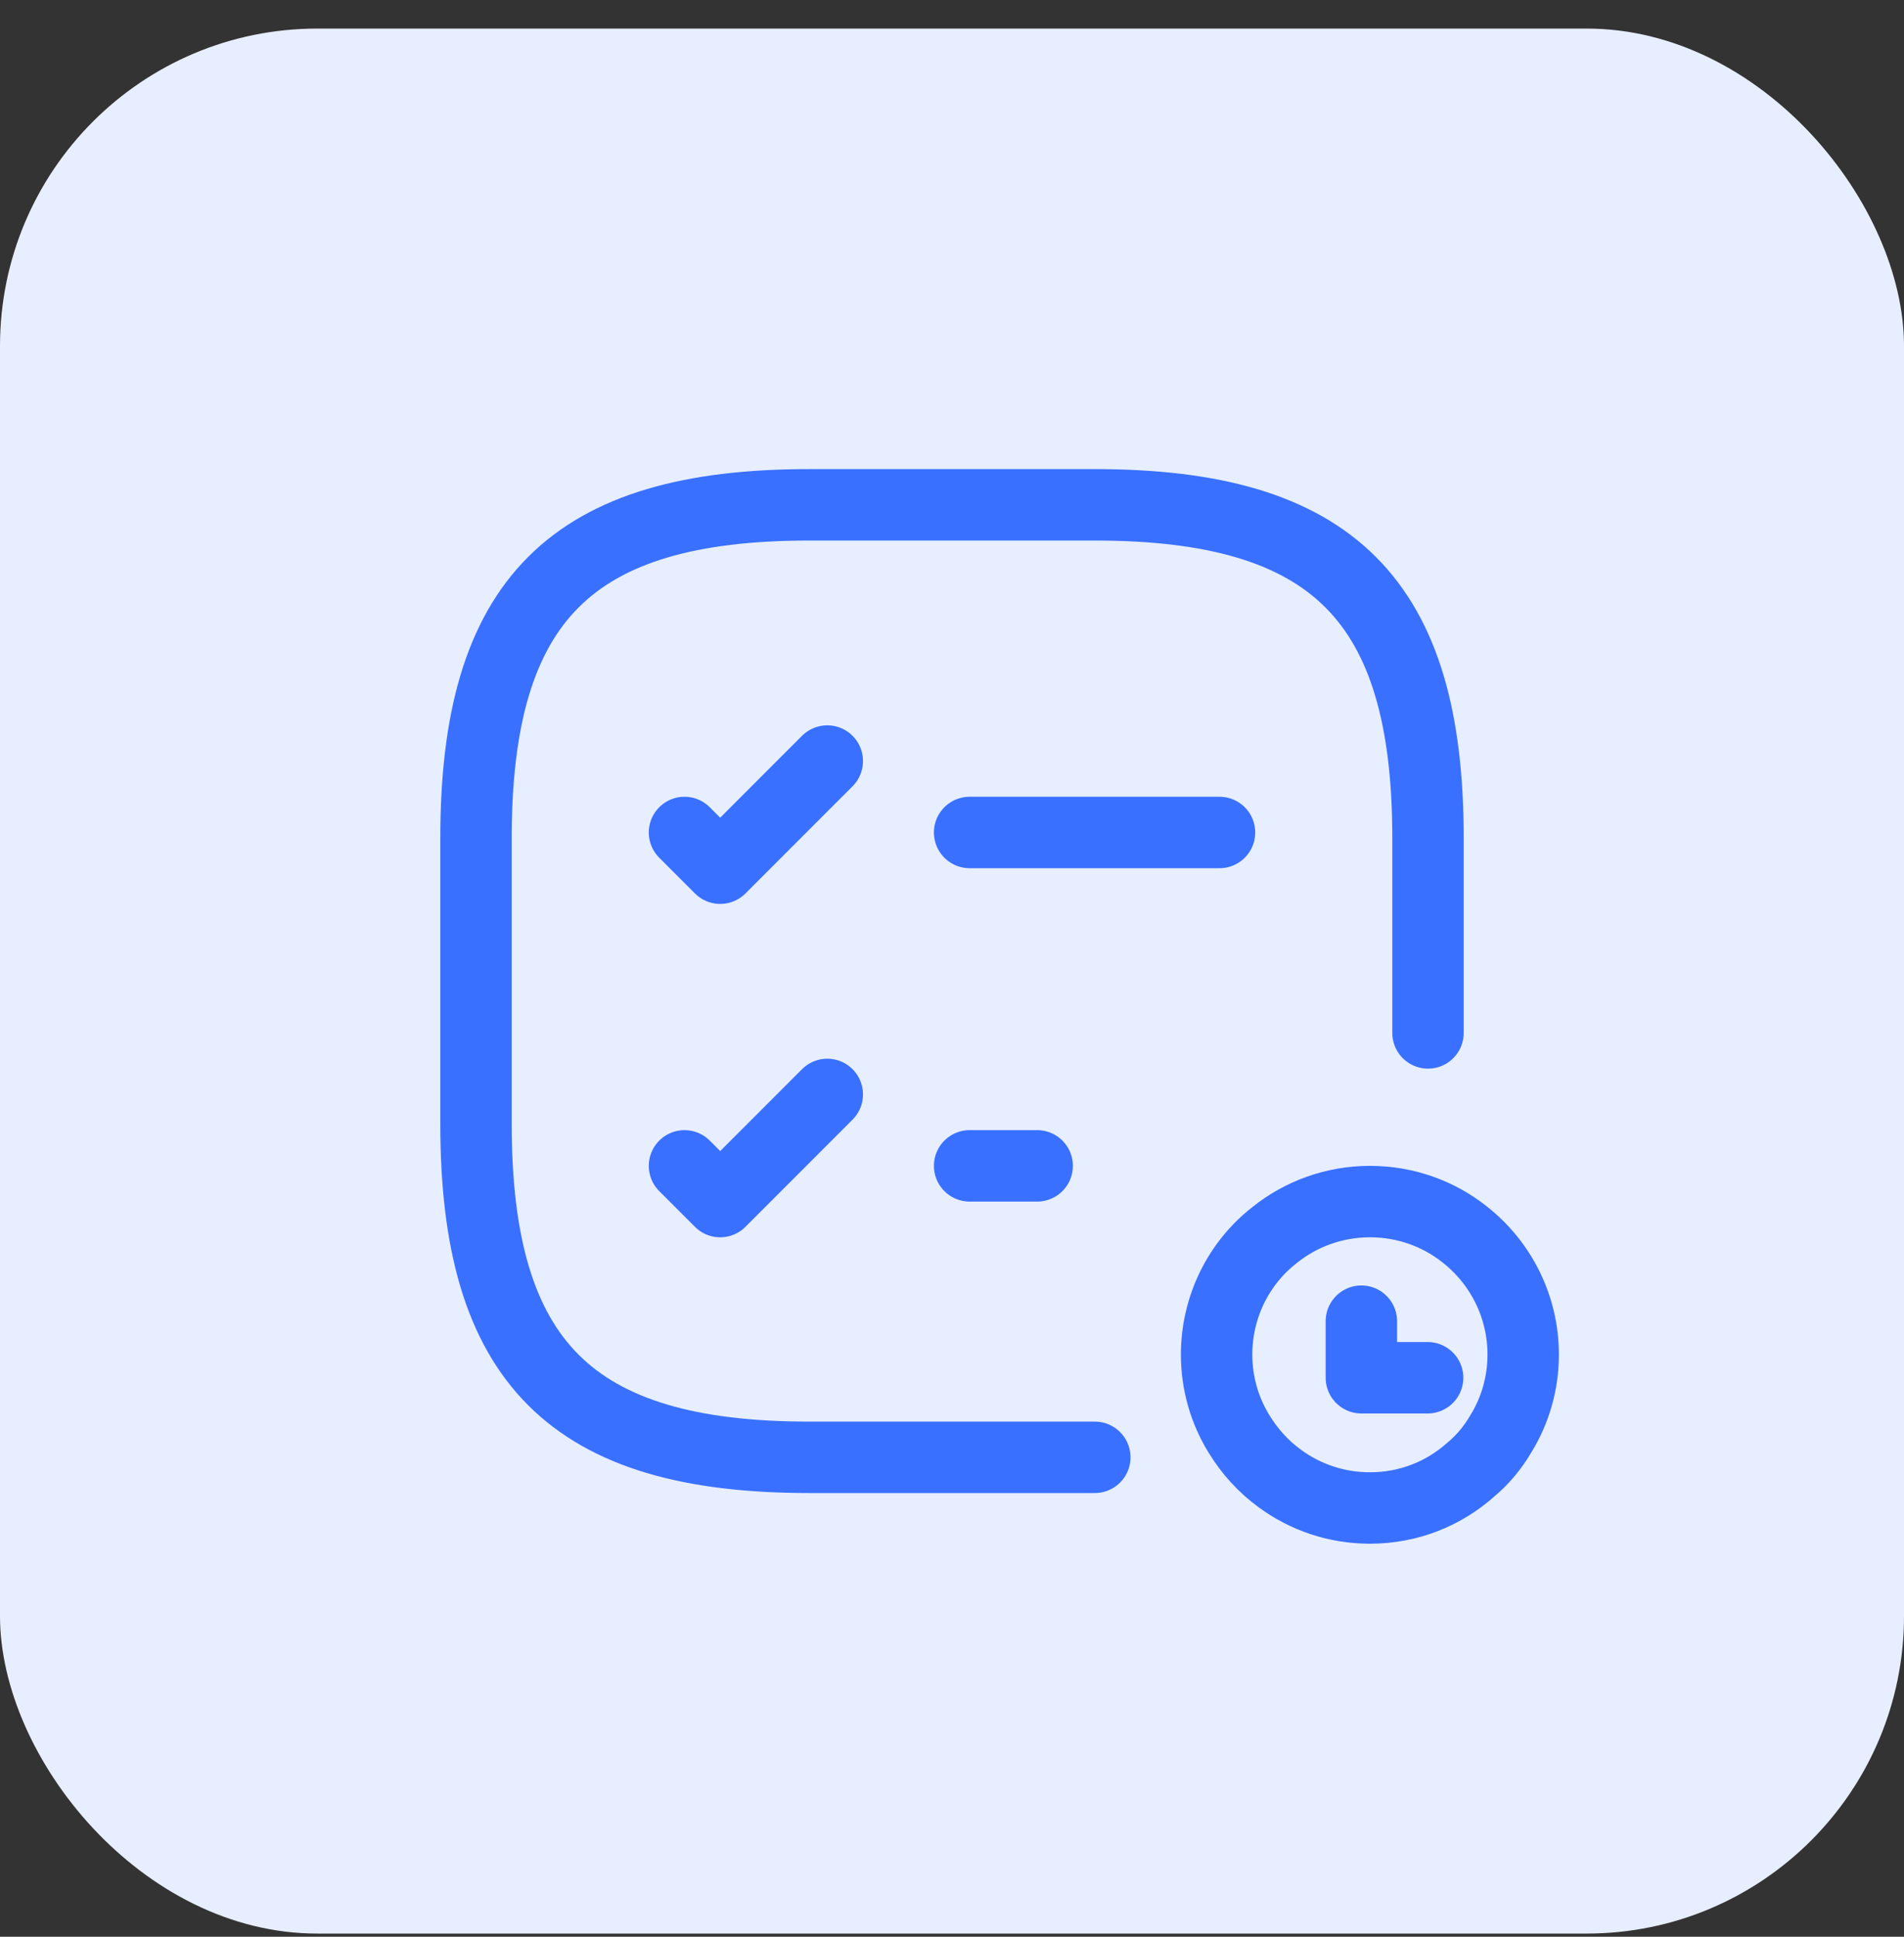 <svg width="60" height="61" viewBox="0 0 60 61" fill="none" xmlns="http://www.w3.org/2000/svg">
<rect x="0" y="0" width="60" height="61" fill="#333333" stroke="none"/>
<rect y="0.9" width="60" height="60" rx="10" fill="#E7EEFF"/>
<path d="M30.555 26.22H38.43" stroke="#3970FF" stroke-width="2.25" stroke-linecap="round" stroke-linejoin="round"/>
<path d="M21.57 26.22L22.695 27.345L26.07 23.97" stroke="#3970FF" stroke-width="2.25" stroke-linecap="round" stroke-linejoin="round"/>
<path d="M30.555 36.72H32.684" stroke="#3970FF" stroke-width="2.25" stroke-linecap="round" stroke-linejoin="round"/>
<path d="M21.57 36.72L22.695 37.845L26.07 34.47" stroke="#3970FF" stroke-width="2.25" stroke-linecap="round" stroke-linejoin="round"/>
<path d="M34.5 45.9H25.5C18 45.9 15 42.9 15 35.4V26.4C15 18.9 18 15.9 25.5 15.9H34.5C42 15.9 45 18.9 45 26.4V32.533" stroke="#3970FF" stroke-width="2.25" stroke-linecap="round" stroke-linejoin="round"/>
<path d="M48 42.67C48 43.571 47.742 44.435 47.3 45.152C47.043 45.593 46.721 45.979 46.343 46.292C45.497 47.045 44.393 47.496 43.169 47.496C42.111 47.496 41.135 47.156 40.344 46.577C39.819 46.2 39.378 45.713 39.037 45.152C38.596 44.435 38.338 43.571 38.338 42.67C38.338 41.154 39.037 39.784 40.151 38.911C40.979 38.24 42.037 37.845 43.169 37.845C44.301 37.845 45.34 38.231 46.16 38.883C47.282 39.766 48 41.135 48 42.67Z" stroke="#3970FF" stroke-width="2.25" stroke-miterlimit="10" stroke-linecap="round" stroke-linejoin="round"/>
<path d="M42.9 41.612V43.394H44.988" stroke="#3970FF" stroke-width="2.25" stroke-linecap="round" stroke-linejoin="round"/>
</svg>
